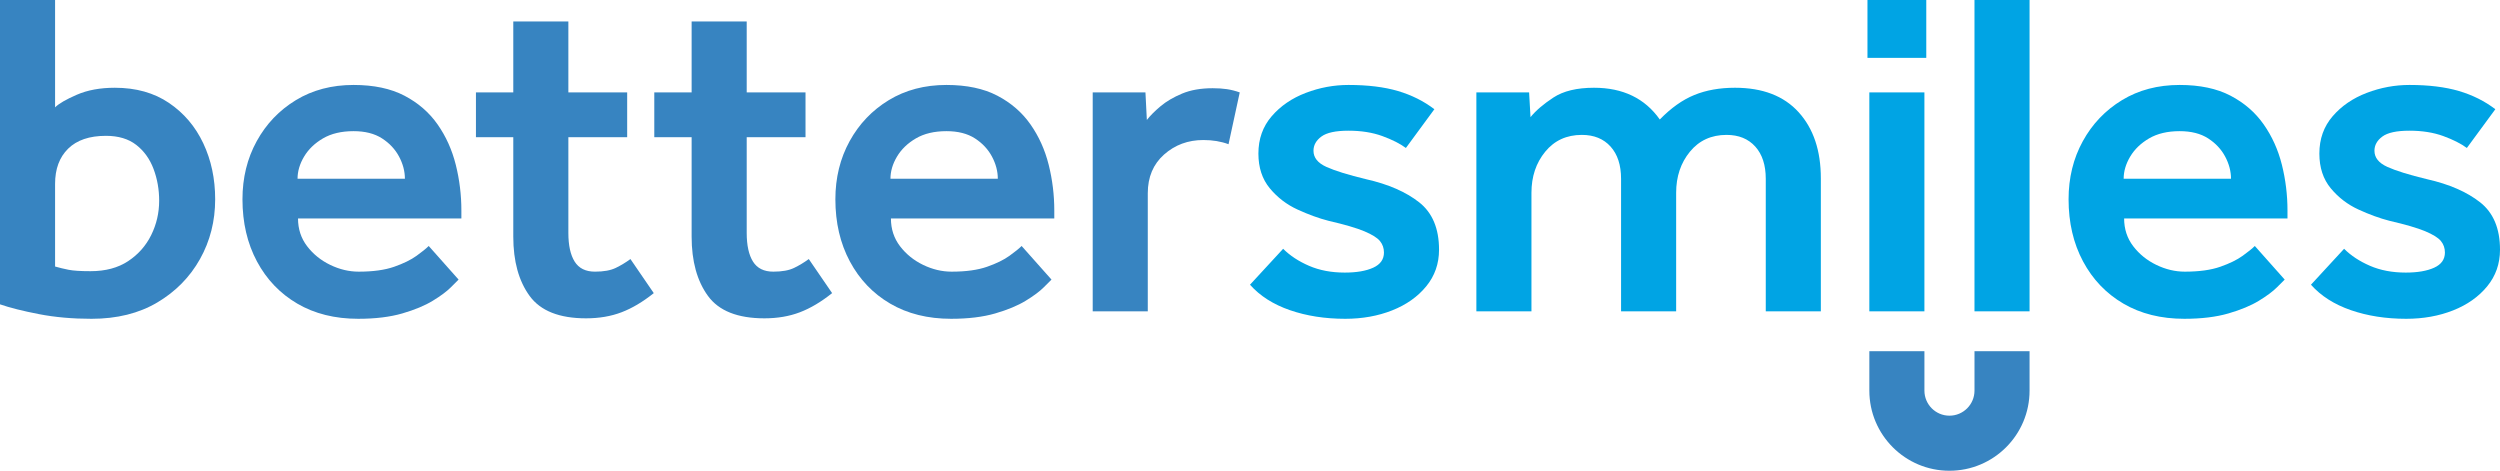 <svg xmlns="http://www.w3.org/2000/svg" id="a" viewBox="0 0 803.417 151.284"><defs><style>.b{fill:#00a4e4;}.c{fill:#3784c1;}</style></defs><path class="c" d="M0,97.8V0H17.7V34.5c1.199-1.2,3.524-2.55,6.975-4.05s7.523-2.25,12.225-2.25c6.8,0,12.601,1.626,17.4,4.875,4.8,3.251,8.475,7.575,11.025,12.975,2.55,5.4,3.824,11.4,3.824,18,0,7.001-1.626,13.401-4.875,19.2-3.25,5.801-7.825,10.451-13.725,13.95-5.901,3.5-12.951,5.25-21.15,5.25-6.101,0-11.726-.501-16.875-1.5-5.151-.999-9.325-2.048-12.524-3.15ZM17.7,59.1v26.55c1.398,.401,2.85,.75,4.35,1.05,1.5,.3,3.849,.45,7.05,.45,4.8,0,8.824-1.074,12.075-3.225,3.248-2.149,5.724-4.95,7.425-8.4,1.699-3.45,2.55-7.125,2.55-11.025,0-3.6-.6-6.999-1.8-10.2-1.2-3.199-3.052-5.775-5.55-7.725-2.501-1.95-5.752-2.925-9.75-2.925-5.302,0-9.352,1.375-12.15,4.125-2.801,2.751-4.199,6.525-4.199,11.325Z"></path><path class="c" d="M137.773,79.05l9.6,10.8c-.3,.3-1.125,1.125-2.475,2.475s-3.3,2.801-5.85,4.35c-2.551,1.552-5.801,2.901-9.75,4.05-3.952,1.148-8.677,1.725-14.176,1.725-7.5,0-14.024-1.626-19.574-4.875-5.551-3.249-9.877-7.774-12.976-13.575-3.101-5.799-4.649-12.45-4.649-19.95,0-6.9,1.523-13.125,4.574-18.675,3.05-5.55,7.25-9.949,12.601-13.2,5.349-3.249,11.524-4.875,18.524-4.875,6.5,0,11.949,1.151,16.351,3.45,4.399,2.301,7.95,5.376,10.649,9.225,2.7,3.851,4.65,8.175,5.851,12.975,1.2,4.8,1.8,9.701,1.8,14.7v2.55h-52.5c0,3.401,.975,6.375,2.925,8.925,1.95,2.55,4.425,4.551,7.425,6,3,1.451,6.05,2.175,9.15,2.175,4.599,0,8.4-.525,11.4-1.575,3-1.05,5.399-2.224,7.199-3.525,1.801-1.298,3.099-2.348,3.9-3.15Zm-42.15-21.6h34.5c0-2.4-.625-4.774-1.875-7.125-1.251-2.348-3.074-4.298-5.475-5.85-2.4-1.549-5.451-2.325-9.15-2.325-3.899,0-7.176,.776-9.824,2.325-2.651,1.552-4.676,3.502-6.075,5.85-1.401,2.351-2.101,4.725-2.101,7.125Z"></path><path class="c" d="M164.953,76.05v-31.95h-12v-14.4h12V6.9h17.7V29.7h18.899v14.4h-18.899v30.75c0,4.001,.675,7.076,2.024,9.225,1.351,2.152,3.525,3.225,6.525,3.225,2.798,0,5.024-.398,6.675-1.2,1.65-.799,3.225-1.748,4.725-2.85l7.5,10.95c-3.501,2.801-6.951,4.852-10.35,6.15-3.4,1.299-7.2,1.95-11.4,1.95-8.602,0-14.65-2.4-18.149-7.2-3.502-4.8-5.25-11.149-5.25-19.05Z"></path><path class="c" d="M222.267,76.05v-31.95h-12v-14.4h12V6.9h17.7V29.7h18.899v14.4h-18.899v30.75c0,4.001,.675,7.076,2.024,9.225,1.351,2.152,3.525,3.225,6.525,3.225,2.798,0,5.024-.398,6.675-1.2,1.65-.799,3.225-1.748,4.725-2.85l7.5,10.95c-3.501,2.801-6.951,4.852-10.35,6.15-3.4,1.299-7.2,1.95-11.4,1.95-8.602,0-14.65-2.4-18.149-7.2-3.502-4.8-5.25-11.149-5.25-19.05Z"></path><path class="c" d="M328.315,79.05l9.6,10.8c-.3,.3-1.125,1.125-2.475,2.475s-3.3,2.801-5.85,4.35c-2.551,1.552-5.801,2.901-9.75,4.05-3.952,1.148-8.677,1.725-14.176,1.725-7.5,0-14.024-1.626-19.574-4.875-5.551-3.249-9.877-7.774-12.976-13.575-3.101-5.799-4.649-12.45-4.649-19.95,0-6.9,1.523-13.125,4.574-18.675,3.05-5.55,7.25-9.949,12.601-13.2,5.349-3.249,11.524-4.875,18.524-4.875,6.5,0,11.949,1.151,16.351,3.45,4.399,2.301,7.95,5.376,10.649,9.225,2.7,3.851,4.65,8.175,5.851,12.975,1.2,4.8,1.8,9.701,1.8,14.7v2.55h-52.5c0,3.401,.975,6.375,2.925,8.925,1.95,2.55,4.425,4.551,7.425,6,3,1.451,6.05,2.175,9.15,2.175,4.599,0,8.4-.525,11.4-1.575,3-1.05,5.399-2.224,7.199-3.525,1.801-1.298,3.099-2.348,3.9-3.15Zm-42.15-21.6h34.5c0-2.4-.625-4.774-1.875-7.125-1.251-2.348-3.074-4.298-5.475-5.85-2.4-1.549-5.451-2.325-9.15-2.325-3.899,0-7.176,.776-9.824,2.325-2.651,1.552-4.676,3.502-6.075,5.85-1.401,2.351-2.101,4.725-2.101,7.125Z"></path><path class="c" d="M351.16,100.05V29.7h16.95l.449,8.85c1.1-1.399,2.574-2.874,4.426-4.425,1.849-1.549,4.148-2.899,6.899-4.05,2.749-1.148,6.023-1.725,9.825-1.725,1.699,0,3.225,.101,4.575,.3,1.35,.202,2.724,.551,4.125,1.05l-3.601,16.65c-2.399-.9-5.1-1.35-8.1-1.35-4.9,0-9.101,1.551-12.6,4.65-3.502,3.101-5.25,7.251-5.25,12.45v37.95h-17.7Z"></path><path class="b" d="M401.708,91.5l10.65-11.55c2.198,2.201,4.973,4.027,8.324,5.475,3.35,1.451,7.175,2.175,11.476,2.175,3.799,0,6.849-.525,9.149-1.575,2.3-1.05,3.45-2.674,3.45-4.875,0-1.399-.427-2.625-1.274-3.675-.852-1.05-2.527-2.1-5.025-3.15-2.501-1.05-6.352-2.175-11.55-3.375-3.101-.799-6.401-1.999-9.9-3.6-3.501-1.598-6.476-3.874-8.925-6.825-2.451-2.949-3.675-6.675-3.675-11.175,0-4.699,1.425-8.7,4.274-12,2.851-3.3,6.5-5.798,10.95-7.5,4.448-1.699,9.023-2.55,13.726-2.55,6.199,0,11.498,.651,15.899,1.95,4.399,1.301,8.3,3.25,11.7,5.85l-9.15,12.45c-1.9-1.399-4.425-2.674-7.574-3.825-3.15-1.148-6.776-1.725-10.875-1.725-4.102,0-7.001,.625-8.7,1.875-1.702,1.251-2.55,2.775-2.55,4.575,0,2.201,1.373,3.926,4.125,5.175,2.749,1.251,7.023,2.576,12.824,3.975,7.1,1.601,12.773,4.076,17.025,7.425,4.249,3.352,6.375,8.426,6.375,15.225,0,4.5-1.376,8.426-4.125,11.775-2.752,3.352-6.4,5.925-10.95,7.725-4.552,1.8-9.576,2.7-15.075,2.7-6.501,0-12.426-.926-17.774-2.775-5.351-1.849-9.626-4.575-12.825-8.175Z"></path><path class="b" d="M474.457,100.05V29.7h16.95l.449,7.95c1.699-2.1,4.148-4.2,7.351-6.3,3.199-2.1,7.549-3.15,13.05-3.15,9.3,0,16.35,3.401,21.15,10.2,3.6-3.699,7.298-6.324,11.1-7.875,3.799-1.549,8.149-2.325,13.05-2.325,8.899,0,15.725,2.625,20.476,7.875,4.748,5.25,7.125,12.326,7.125,21.225v42.75h-17.7V57.45c0-4.399-1.125-7.849-3.375-10.35-2.25-2.498-5.325-3.75-9.226-3.75-4.9,0-8.826,1.8-11.774,5.4-2.951,3.6-4.425,8.001-4.425,13.2v38.1h-17.7V57.45c0-4.399-1.125-7.849-3.375-10.35-2.25-2.498-5.325-3.75-9.226-3.75-4.9,0-8.826,1.8-11.774,5.4-2.951,3.6-4.425,8.001-4.425,13.2v38.1h-17.7Z"></path><path class="b" d="M600.141,18.6V0h18.9V18.6h-18.9Zm.601,81.45V29.7h17.7V100.05h-17.7Z"></path><path class="b" d="M634.534,100.05V0h17.7V100.05h-17.7Z"></path><path class="b" d="M724.623,79.05l9.6,10.8c-.3,.3-1.125,1.125-2.475,2.475s-3.3,2.801-5.85,4.35c-2.551,1.552-5.801,2.901-9.75,4.05-3.952,1.148-8.677,1.725-14.176,1.725-7.5,0-14.024-1.626-19.574-4.875-5.551-3.249-9.877-7.774-12.976-13.575-3.101-5.799-4.649-12.45-4.649-19.95,0-6.9,1.523-13.125,4.574-18.675,3.05-5.55,7.25-9.949,12.601-13.2,5.349-3.249,11.524-4.875,18.524-4.875,6.5,0,11.949,1.151,16.351,3.45,4.399,2.301,7.95,5.376,10.649,9.225,2.7,3.851,4.65,8.175,5.851,12.975,1.2,4.8,1.8,9.701,1.8,14.7v2.55h-52.5c0,3.401,.975,6.375,2.925,8.925,1.95,2.55,4.425,4.551,7.425,6,3,1.451,6.05,2.175,9.15,2.175,4.599,0,8.4-.525,11.4-1.575,3-1.05,5.399-2.224,7.199-3.525,1.801-1.298,3.099-2.348,3.9-3.15Zm-42.15-21.6h34.5c0-2.4-.625-4.774-1.875-7.125-1.251-2.348-3.074-4.298-5.475-5.85-2.4-1.549-5.451-2.325-9.15-2.325-3.899,0-7.176,.776-9.824,2.325-2.651,1.552-4.676,3.502-6.075,5.85-1.401,2.351-2.101,4.725-2.101,7.125Z"></path><path class="b" d="M742.667,91.5l10.65-11.55c2.198,2.201,4.973,4.027,8.324,5.475,3.35,1.451,7.175,2.175,11.476,2.175,3.799,0,6.849-.525,9.149-1.575,2.3-1.05,3.45-2.674,3.45-4.875,0-1.399-.427-2.625-1.274-3.675-.852-1.05-2.527-2.1-5.025-3.15-2.501-1.05-6.352-2.175-11.55-3.375-3.101-.799-6.401-1.999-9.9-3.6-3.501-1.598-6.476-3.874-8.925-6.825-2.451-2.949-3.675-6.675-3.675-11.175,0-4.699,1.425-8.7,4.274-12,2.851-3.3,6.5-5.798,10.95-7.5,4.448-1.699,9.023-2.55,13.726-2.55,6.199,0,11.498,.651,15.899,1.95,4.399,1.301,8.3,3.25,11.7,5.85l-9.15,12.45c-1.9-1.399-4.425-2.674-7.574-3.825-3.15-1.148-6.776-1.725-10.875-1.725-4.102,0-7.001,.625-8.7,1.875-1.702,1.251-2.55,2.775-2.55,4.575,0,2.201,1.373,3.926,4.125,5.175,2.749,1.251,7.023,2.576,12.824,3.975,7.1,1.601,12.773,4.076,17.025,7.425,4.249,3.352,6.375,8.426,6.375,15.225,0,4.5-1.376,8.426-4.125,11.775-2.752,3.352-6.4,5.925-10.95,7.725-4.552,1.8-9.576,2.7-15.075,2.7-6.501,0-12.426-.926-17.774-2.775-5.351-1.849-9.626-4.575-12.825-8.175Z"></path><path class="c" d="M652.234,112.854v12.68c0,14.22-11.53,25.75-25.75,25.75s-25.74-11.53-25.74-25.75v-12.68h17.7v12.68c0,4.44,3.6,8.05,8.04,8.05,4.45,0,8.05-3.61,8.05-8.05v-12.68h17.7Z"></path></svg>
